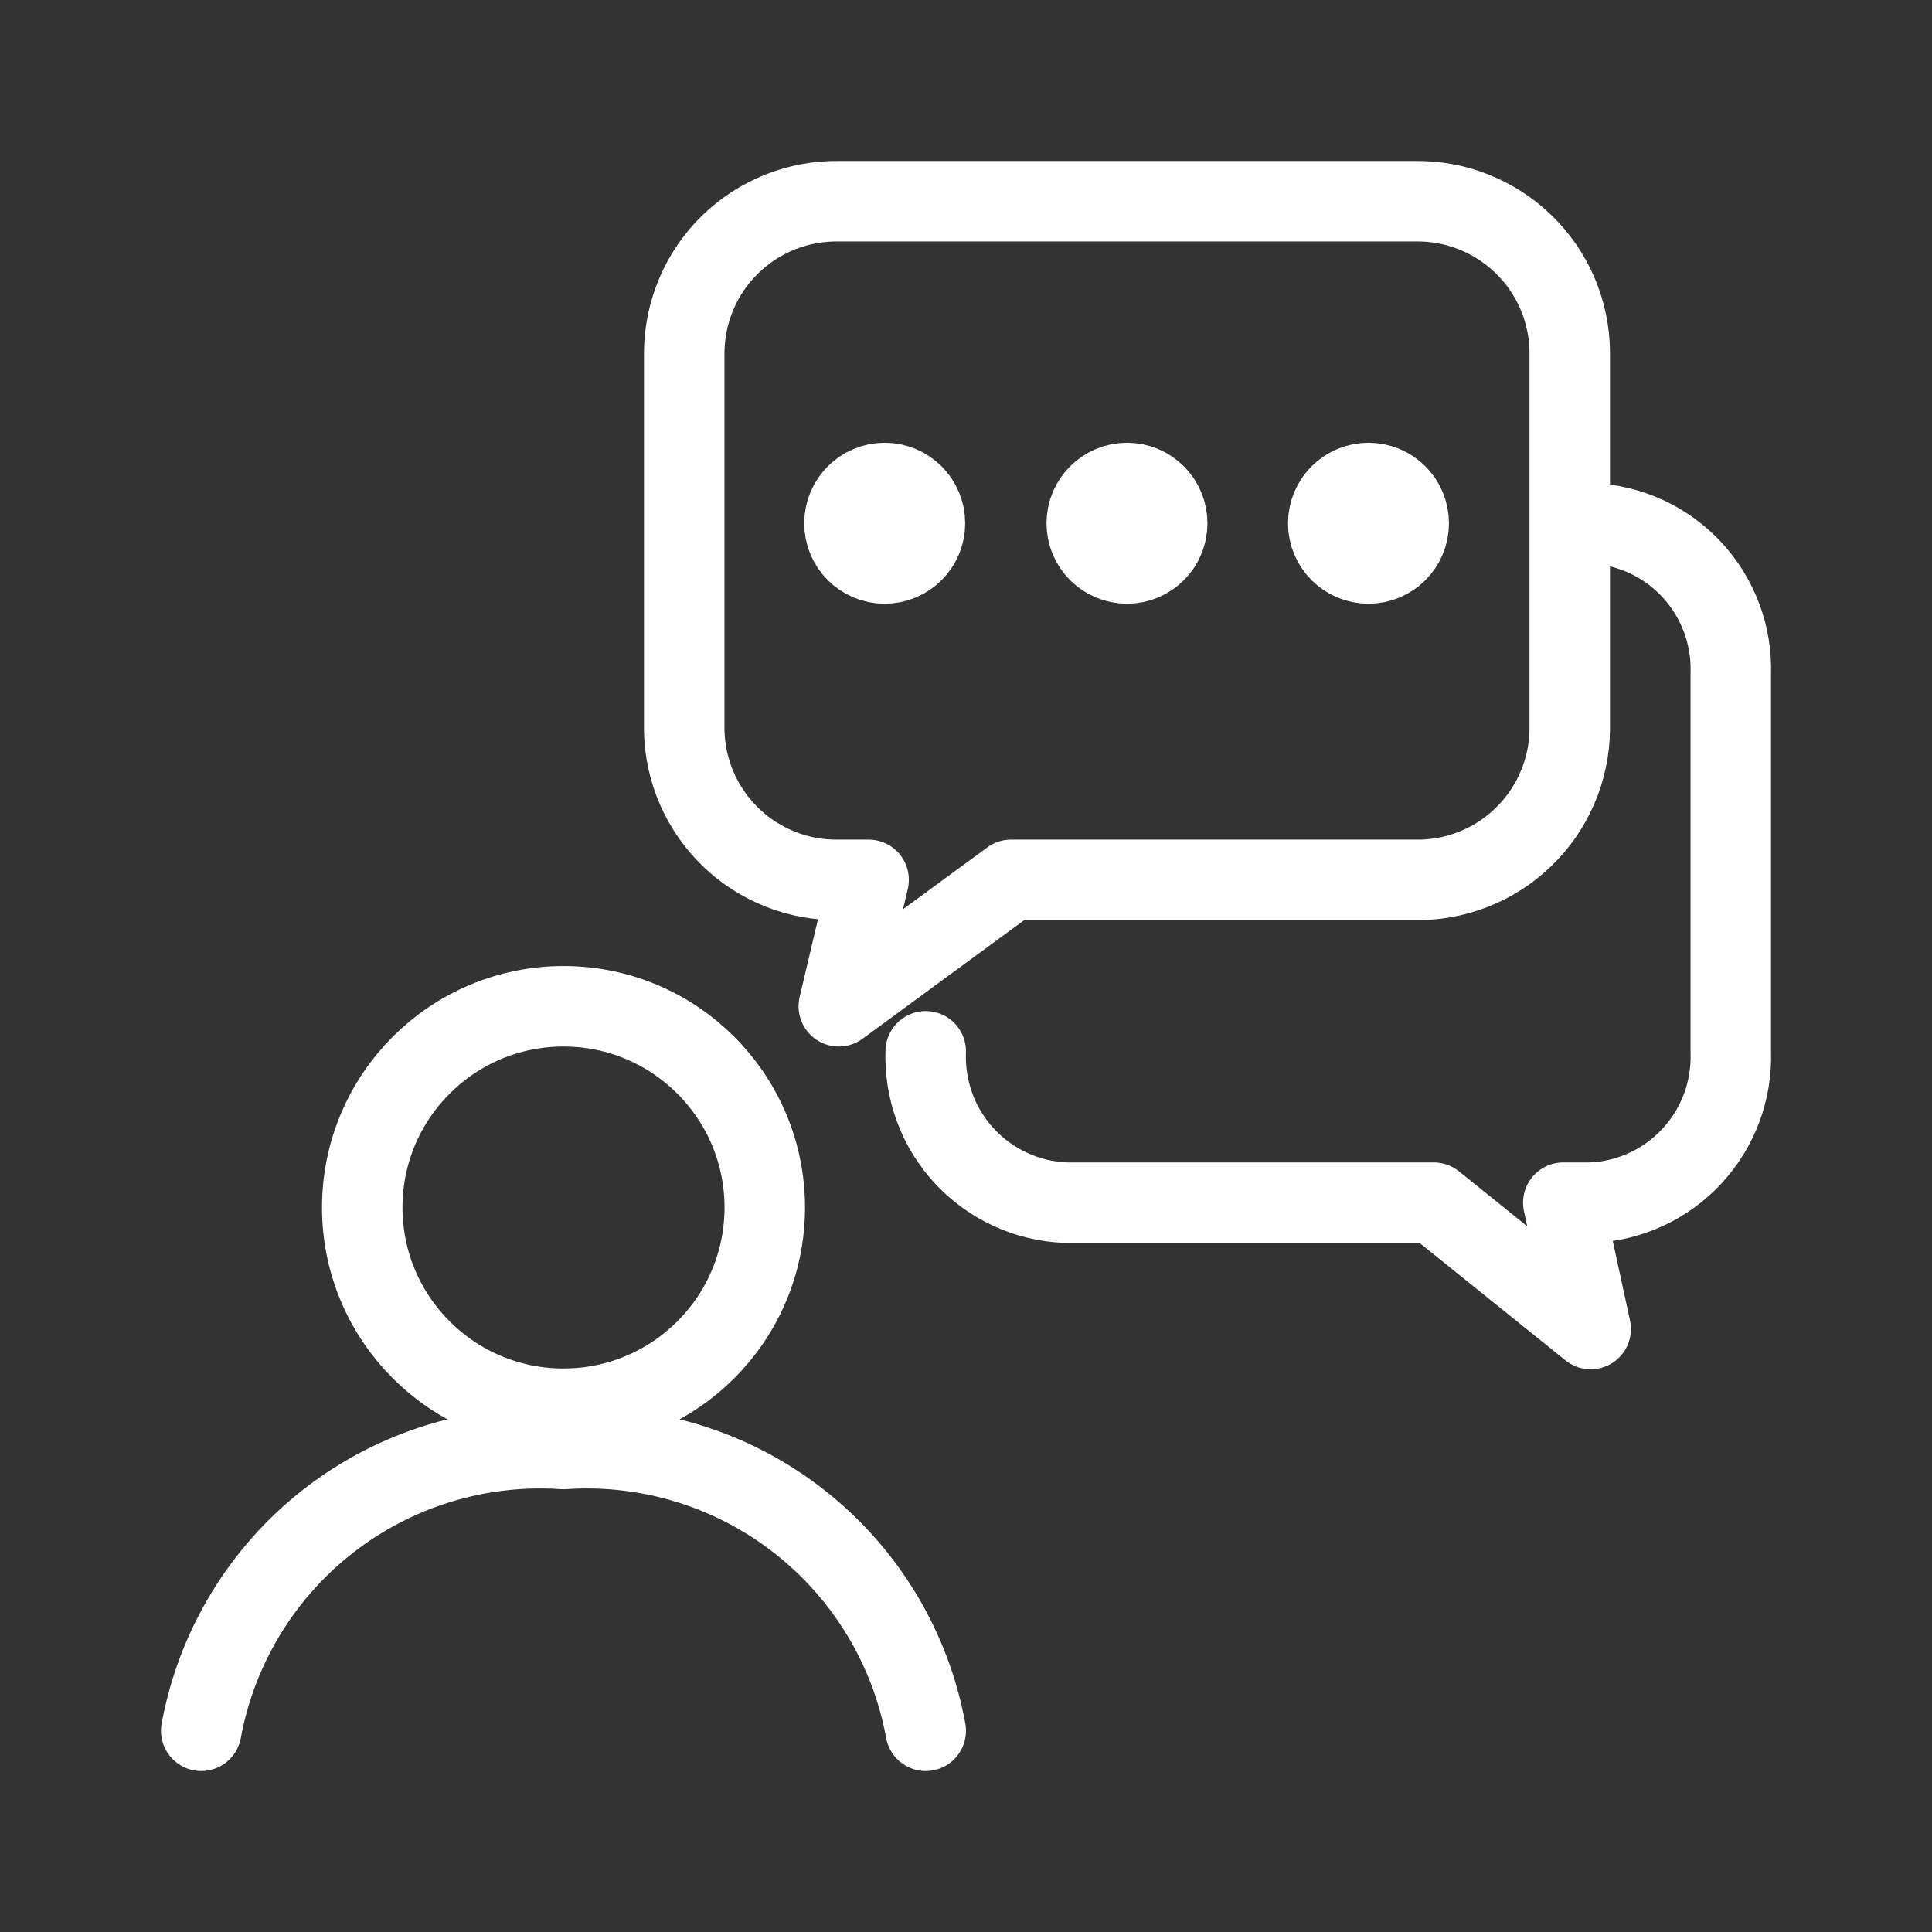 <svg width="32" height="32" viewBox="0 0 32 32" fill="none" xmlns="http://www.w3.org/2000/svg">
<rect x="0" y="0" width="32" height="32" fill="#333333" stroke="none"/>
<g clip-path="url(#clip0_979_144)">
<path d="M26.347 8.667C26.985 8.691 27.587 8.967 28.021 9.434C28.456 9.902 28.688 10.522 28.667 11.16V17.427C28.688 18.064 28.456 18.685 28.021 19.152C27.587 19.62 26.985 19.896 26.347 19.92H25.893L26.347 22.013L23.747 19.92H17.653C17.336 19.908 17.025 19.834 16.737 19.701C16.448 19.569 16.189 19.38 15.974 19.148C15.758 18.915 15.591 18.642 15.481 18.344C15.371 18.047 15.321 17.73 15.333 17.413" stroke="white" stroke-width="1.333" stroke-linecap="round" stroke-linejoin="round"/>
<path d="M23.44 3.333H13.893C13.561 3.328 13.232 3.388 12.923 3.511C12.614 3.634 12.333 3.816 12.095 4.048C11.857 4.279 11.667 4.556 11.537 4.861C11.406 5.166 11.337 5.495 11.333 5.827V12.093C11.338 12.424 11.409 12.751 11.54 13.055C11.672 13.358 11.862 13.633 12.1 13.864C12.337 14.094 12.618 14.275 12.926 14.397C13.234 14.519 13.562 14.579 13.893 14.573H14.387L13.893 16.667L16.747 14.573H23.413C23.748 14.582 24.08 14.524 24.392 14.403C24.704 14.282 24.988 14.101 25.229 13.868C25.47 13.636 25.662 13.359 25.794 13.052C25.927 12.745 25.997 12.414 26 12.08V5.827C25.997 5.495 25.927 5.166 25.797 4.861C25.666 4.556 25.476 4.279 25.238 4.048C25 3.816 24.719 3.634 24.41 3.511C24.102 3.388 23.772 3.328 23.44 3.333V3.333Z" stroke="white" stroke-width="1.333" stroke-linecap="round" stroke-linejoin="round"/>
<path d="M14.653 9.333C15.021 9.333 15.32 9.035 15.32 8.667C15.32 8.298 15.021 8 14.653 8C14.285 8 13.987 8.298 13.987 8.667C13.987 9.035 14.285 9.333 14.653 9.333Z" stroke="white" stroke-width="1.333" stroke-linecap="round" stroke-linejoin="round"/>
<path d="M18.667 9.333C19.035 9.333 19.333 9.035 19.333 8.667C19.333 8.298 19.035 8 18.667 8C18.299 8 18 8.298 18 8.667C18 9.035 18.299 9.333 18.667 9.333Z" stroke="white" stroke-width="1.333" stroke-linecap="round" stroke-linejoin="round"/>
<path d="M22.667 9.333C23.035 9.333 23.333 9.035 23.333 8.667C23.333 8.298 23.035 8 22.667 8C22.299 8 22 8.298 22 8.667C22 9.035 22.299 9.333 22.667 9.333Z" stroke="white" stroke-width="1.333" stroke-linecap="round" stroke-linejoin="round"/>
<path d="M3.333 28.667C3.586 27.288 4.337 26.05 5.443 25.189C6.55 24.328 7.935 23.905 9.333 24C10.732 23.905 12.117 24.328 13.223 25.189C14.33 26.05 15.081 27.288 15.333 28.667" stroke="white" stroke-width="1.333" stroke-linecap="round" stroke-linejoin="round"/>
<path d="M9.333 23.333C11.174 23.333 12.667 21.841 12.667 20C12.667 18.159 11.174 16.667 9.333 16.667C7.492 16.667 6 18.159 6 20C6 21.841 7.492 23.333 9.333 23.333Z" stroke="white" stroke-width="1.333" stroke-linecap="round" stroke-linejoin="round"/>
</g>
<defs>
<clipPath id="clip0_979_144">
<rect width="26.667" height="26.667" fill="white" transform="translate(2.667 2.667)"/>
</clipPath>
</defs>
</svg>
